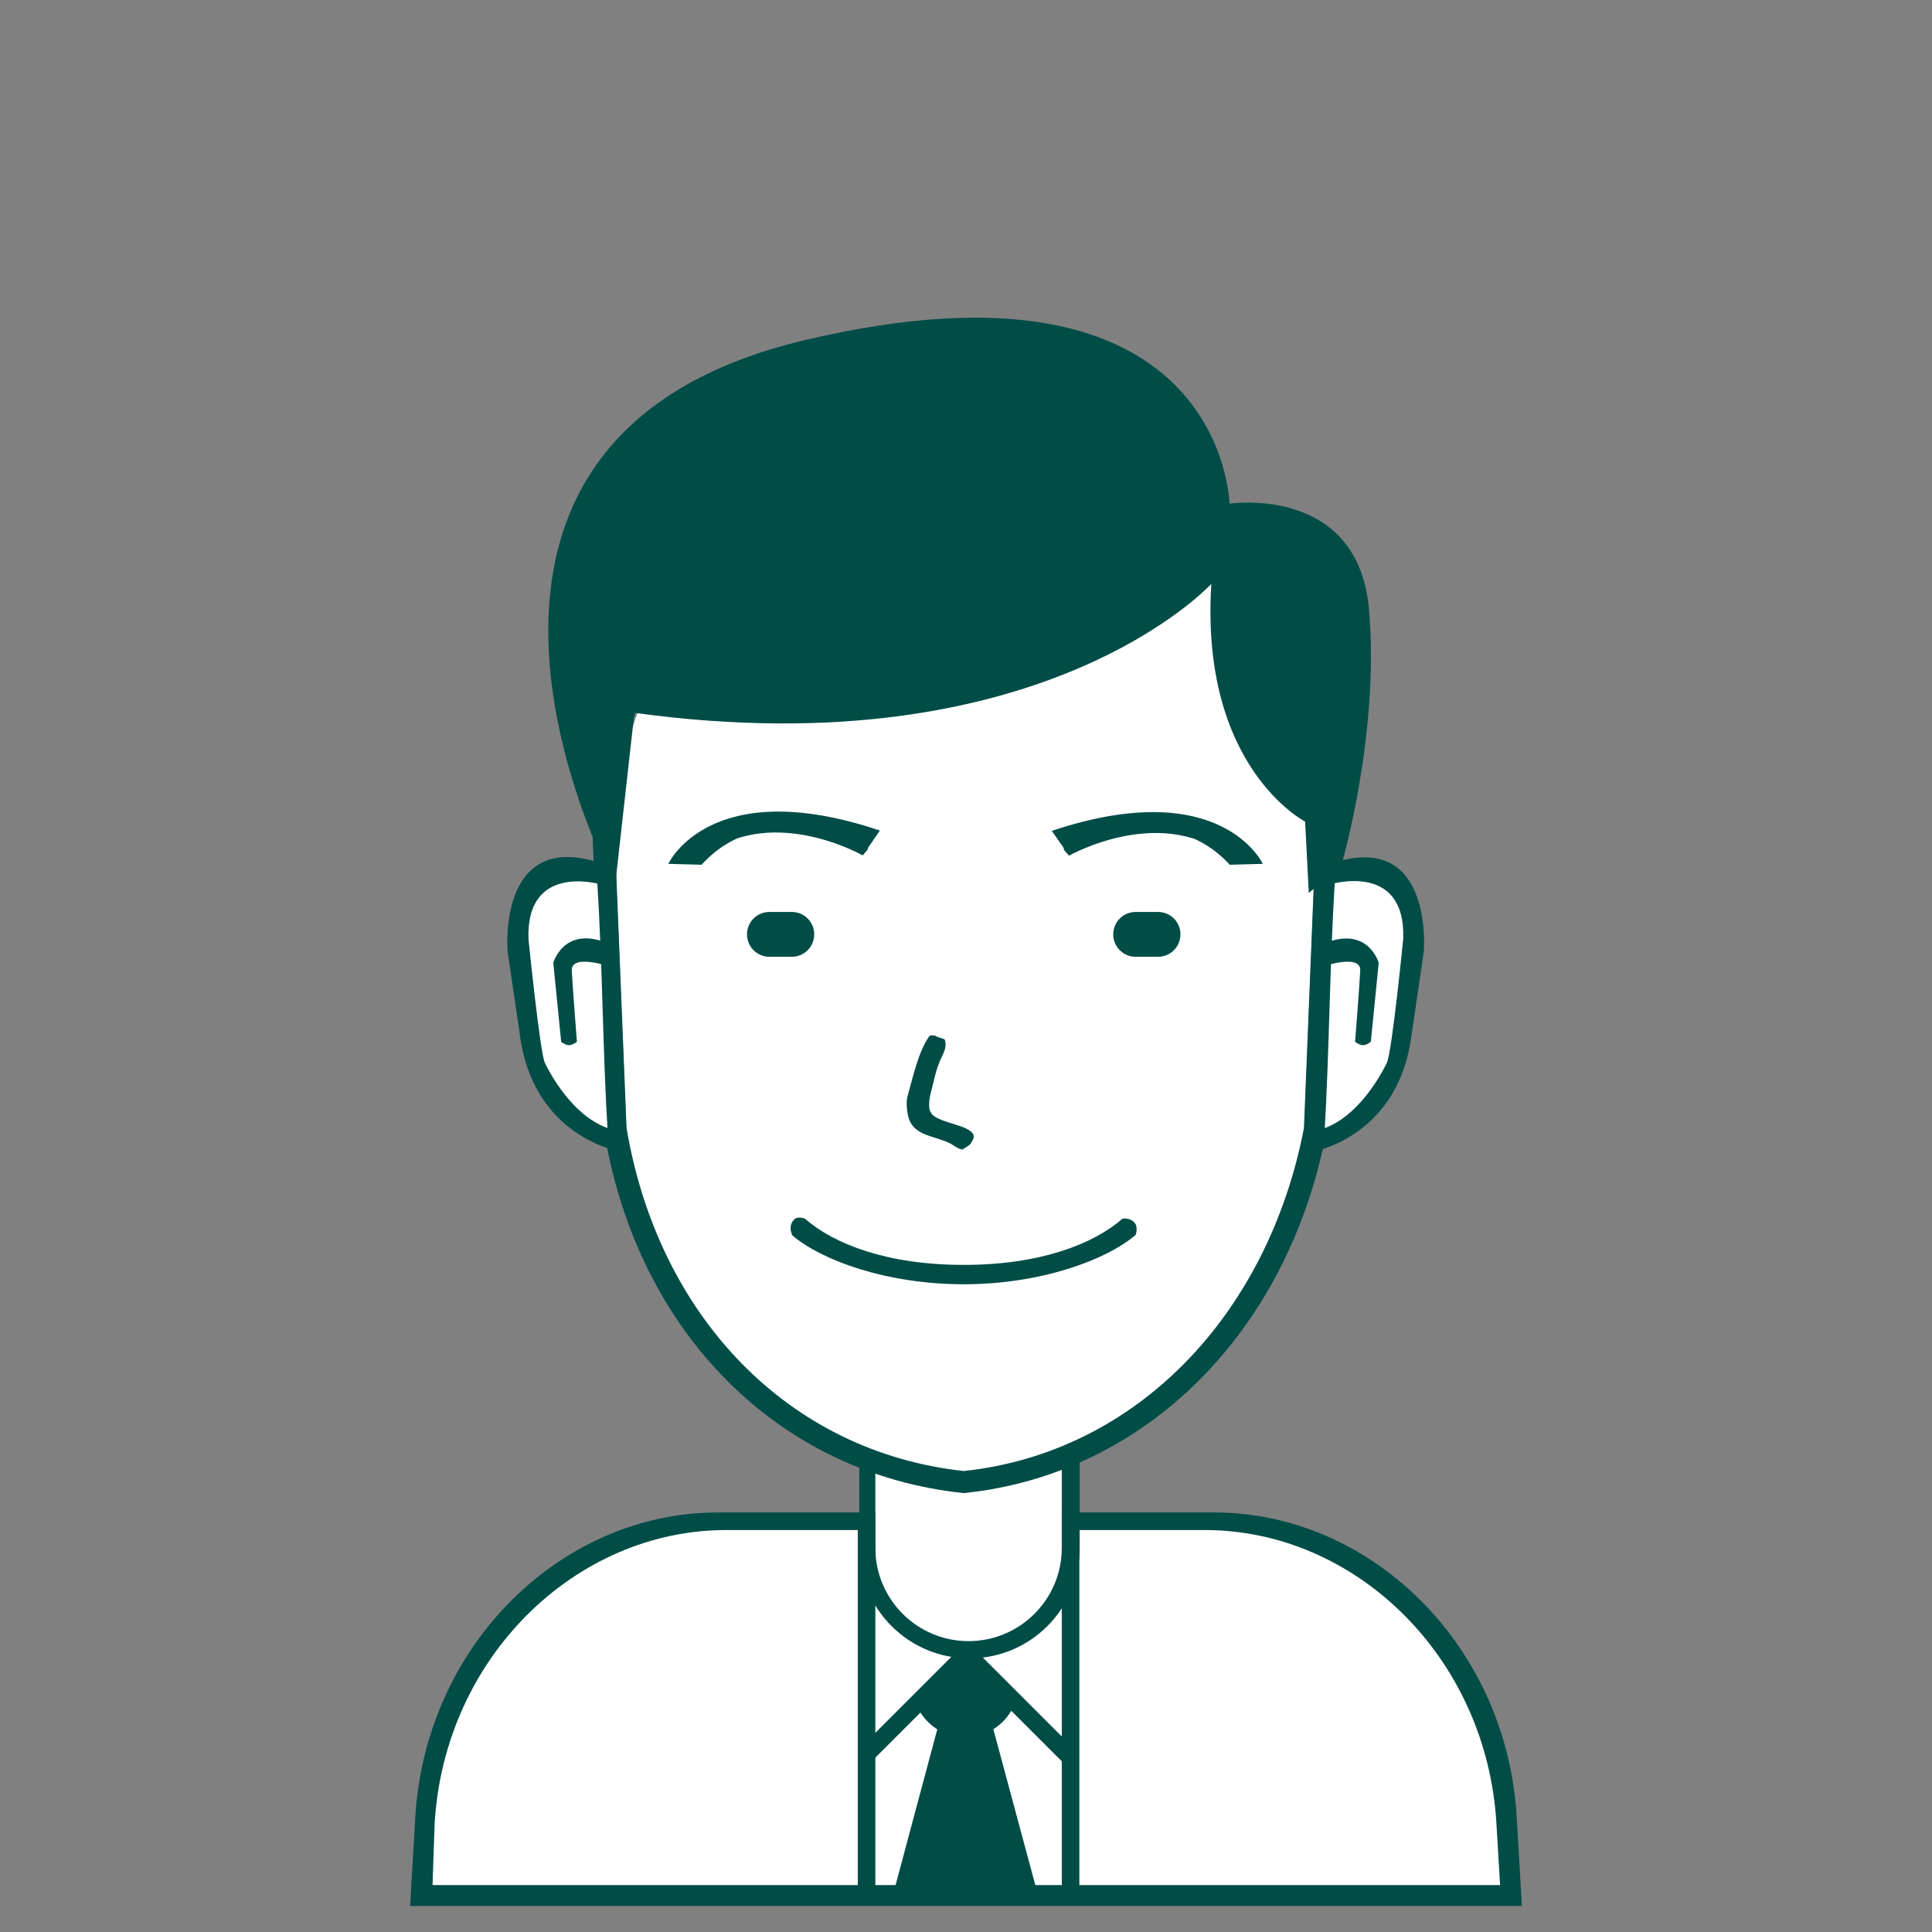 <?xml version="1.0" encoding="UTF-8"?>
<svg width="130" height="130" viewBox="0 0 130 130" fill="none" xmlns="http://www.w3.org/2000/svg">
<rect x="0" y="0" width="130" height="130" fill="#808080" stroke="none"/>
<g clip-path="url(#clip0_23_463)">
<mask id="mask0_23_463" style="mask-type:luminance" maskUnits="userSpaceOnUse" x="0" y="0" width="130" height="130">
<path d="M130 0H0V130H130V0Z" fill="white"/>
</mask>
<g mask="url(#mask0_23_463)">
<mask id="mask1_23_463" style="mask-type:luminance" maskUnits="userSpaceOnUse" x="0" y="0" width="130" height="130">
<path d="M130 0H0V129.98H130V0Z" fill="white"/>
</mask>
<g mask="url(#mask1_23_463)">
<path d="M101.69 127.861C101.69 127.861 104.297 104.99 81.812 102.423H72.199V98.004C72.199 98.004 65.437 100.916 58.574 98.33L58.35 102.444H47.108C47.108 102.444 27.535 104.399 28.716 127.882H101.67L101.69 127.861Z" fill="white"/>
<path d="M68.249 114.44L65.214 111.14L61.915 114.44L63.687 116.211L60.897 127.596H69.512L66.477 116.211L68.249 114.44Z" fill="#004C47"/>
<path d="M28.921 128.248H102.403L102.057 122.281C101.385 110.651 92.2 101.771 81.711 101.771H72.22V102.953H81.079C91.202 102.953 100.041 111.507 100.692 122.708L100.937 126.843H29.104L29.246 122.708C29.898 111.507 38.737 102.953 48.859 102.953H57.841V101.771H48.289C37.8 101.771 28.635 110.651 27.943 122.281L27.597 128.248H28.941H28.921Z" fill="#004C47"/>
<path d="M71.446 97.495V104.155C71.446 107.617 68.635 110.428 65.173 110.428C61.71 110.428 58.9 107.617 58.9 104.155V97.617C58.533 97.515 58.166 97.393 57.82 97.25V104.175C57.82 108.269 61.14 111.588 65.234 111.588C69.327 111.588 72.647 108.269 72.647 104.175V97.026C72.26 97.189 71.853 97.332 71.466 97.454L71.446 97.495Z" fill="#004C47"/>
<path d="M72.627 101.568H71.446V127.841H72.627V101.568Z" fill="#004C47"/>
<path d="M58.9 101.771H57.719V128.044H58.9V101.771Z" fill="#004C47"/>
<path fill-rule="evenodd" clip-rule="evenodd" d="M69.878 127.637L66.68 115.763L66.477 115.947L65.825 116.374H65.621L68.656 127.657H69.898L69.878 127.637ZM61.242 127.78L64.297 116.354L63.666 116.171L63.238 115.723L60 127.82H61.242V127.78Z" fill="#004C47"/>
<path fill-rule="evenodd" clip-rule="evenodd" d="M67.393 114.46C66.965 115.336 66.069 115.947 65.01 115.947C63.951 115.947 63.116 115.377 62.668 114.521L65.05 112.138L67.393 114.481V114.46ZM57.82 117.678L58.655 118.513L61.934 115.234C62.566 116.232 63.686 116.904 64.949 116.904C66.211 116.904 67.433 116.191 68.044 115.112L71.466 118.534L72.301 117.699L65.58 110.978L65.05 110.489L64.521 110.978L57.82 117.678Z" fill="#004C47"/>
<path d="M64.949 31.955C51.263 31.955 40.856 43.951 41.406 57.699L42.159 76.334C44.298 88.982 53.035 98.126 64.847 99.409C76.375 98.208 85.275 89.002 87.74 76.334L88.493 57.699C89.043 43.971 78.636 31.955 64.949 31.955Z" fill="white"/>
<path fill-rule="evenodd" clip-rule="evenodd" d="M64.949 31.527C78.636 31.527 89.043 43.523 88.493 57.27L87.74 75.906C85.296 88.554 76.395 97.759 64.848 98.981C53.035 97.698 44.298 88.574 42.159 75.906L41.406 57.27C40.856 43.543 51.263 31.527 64.949 31.527ZM39.898 56.904L40.693 76.374C42.974 89.592 52.261 99.144 64.848 100.468C77.129 99.205 86.599 89.592 89.206 76.374L90 56.904C90.591 42.545 79.512 30.02 64.949 30.02C50.387 30.02 39.308 42.566 39.898 56.904Z" fill="#004C47"/>
<path d="M53.279 83.096C55.254 84.806 59.674 86.415 64.847 86.415C70.02 86.415 74.439 84.786 76.415 83.096C76.415 83.096 76.619 82.546 76.313 82.24C76.028 81.935 75.539 81.996 75.539 81.996C73.584 83.707 70 85.112 64.847 85.112C59.694 85.112 56.109 83.707 54.154 81.996C54.154 81.996 53.666 81.812 53.441 82.057C52.993 82.505 53.299 83.075 53.299 83.075L53.279 83.096Z" fill="#004C47"/>
<path d="M89.837 59.287C89.837 59.287 90.102 59.083 90.59 58.92C90.835 58.839 91.14 58.778 91.487 58.757C91.568 58.757 91.67 58.757 91.751 58.757C91.853 58.757 91.935 58.757 92.036 58.778C92.22 58.778 92.423 58.839 92.627 58.9C93.421 59.124 94.236 59.694 94.725 60.835C94.969 61.405 95.112 62.138 95.173 63.034C95.173 63.258 95.173 63.503 95.173 63.747C95.173 63.992 95.173 64.256 95.132 64.541C95.091 65.091 95.01 65.682 94.908 66.334C94.908 66.334 95.01 68.309 94.317 70.57C93.666 72.79 92.057 75.499 89.124 76.273C89.45 70.651 89.47 64.928 89.817 59.287H89.837Z" fill="white"/>
<path d="M89.49 59.511C89.49 59.511 94.603 57.922 94.419 63.177C94.419 63.177 93.666 70.794 93.319 71.507C93.319 71.507 91.303 75.947 88.004 76.151L87.963 77.576C87.963 77.576 93.788 76.823 94.908 70.122L95.804 64.032C95.804 64.032 96.497 55.967 89.816 58.024L89.49 59.531" fill="#004C47"/>
<path d="M91.181 70.102C91.181 70.102 91.466 70.326 91.711 70.326C91.955 70.326 92.24 70.102 92.24 70.102L92.77 64.786C92.77 64.786 92.037 62.179 88.961 63.544L88.88 65.071C88.88 65.071 91.589 64.114 91.528 65.316C91.466 66.476 91.181 70.102 91.181 70.102Z" fill="#004C47"/>
<path d="M40.183 59.307C40.183 59.307 39.919 59.104 39.41 58.941C39.165 58.859 38.86 58.798 38.493 58.778C38.411 58.778 38.31 58.778 38.228 58.778C38.126 58.778 38.045 58.778 37.943 58.798C37.76 58.798 37.556 58.859 37.352 58.92C36.558 59.144 35.723 59.715 35.255 60.855C35.01 61.425 34.847 62.159 34.807 63.055C34.807 63.279 34.807 63.523 34.807 63.768C34.807 64.012 34.807 64.277 34.847 64.562C34.888 65.112 34.97 65.703 35.071 66.354C35.071 66.354 34.97 68.309 35.682 70.591C36.355 72.81 37.943 75.519 40.896 76.293C40.55 70.672 40.55 64.969 40.183 59.328V59.307Z" fill="white"/>
<path d="M40.509 59.531C40.509 59.531 35.377 57.943 35.56 63.197C35.56 63.197 36.334 70.814 36.66 71.507C36.66 71.507 38.676 75.947 41.996 76.13L42.037 77.556C42.037 77.556 36.192 76.802 35.051 70.102L34.155 64.012C34.155 64.012 33.462 55.947 40.184 58.004L40.509 59.511" fill="#004C47"/>
<path d="M38.819 70.102C38.819 70.102 38.534 70.326 38.289 70.326C38.045 70.326 37.76 70.102 37.76 70.102L37.23 64.786C37.23 64.786 37.964 62.159 41.059 63.544L41.141 65.071C41.141 65.071 38.412 64.114 38.473 65.316C38.534 66.456 38.819 70.102 38.819 70.102Z" fill="#004C47"/>
<path fill-rule="evenodd" clip-rule="evenodd" d="M62.953 69.674H62.566C61.792 70.733 61.466 72.362 61.059 73.788C60.937 74.236 61.059 74.99 61.161 75.295C61.568 76.436 62.851 76.415 63.91 76.924C64.195 77.067 64.399 77.291 64.766 77.352C65.01 77.148 65.295 77.108 65.417 76.761C65.703 76.354 65.336 76.11 65.03 75.947C64.501 75.662 62.851 75.376 62.648 74.867C62.403 74.582 62.566 73.747 62.648 73.462C62.851 72.709 62.953 72.077 63.238 71.405C63.422 70.957 63.768 70.489 63.564 69.939C63.401 69.857 63.055 69.796 62.912 69.674H62.953Z" fill="#004C47"/>
<path d="M77.922 61.364H76.415C75.58 61.364 74.908 62.036 74.908 62.871C74.908 63.706 75.58 64.379 76.415 64.379H77.922C78.757 64.379 79.43 63.706 79.43 62.871C79.43 62.036 78.757 61.364 77.922 61.364Z" fill="#004C47"/>
<path d="M53.279 61.364H51.772C50.937 61.364 50.265 62.036 50.265 62.871C50.265 63.706 50.937 64.379 51.772 64.379H53.279C54.114 64.379 54.786 63.706 54.786 62.871C54.786 62.036 54.114 61.364 53.279 61.364Z" fill="#004C47"/>
<path d="M58.127 57.189C58.127 57.189 51.548 53.401 47.21 58.187L44.97 58.126C44.97 58.126 47.76 52.037 59.206 55.886L58.127 57.454M58.045 57.556C58.045 57.556 51.569 53.849 46.945 57.943L45.723 58.126C45.723 58.126 47.291 52.424 58.697 56.13L58.371 57.189" fill="#004C47"/>
<path d="M71.853 57.21C71.853 57.21 78.411 53.462 82.749 58.187L84.969 58.126C84.969 58.126 82.199 52.098 70.773 55.906L71.853 57.454M71.934 57.576C71.934 57.576 78.391 53.91 82.993 57.943L84.215 58.126C84.215 58.126 82.647 52.485 71.283 56.151L71.609 57.21" fill="#004C47"/>
<path d="M87.841 55.295C87.841 55.295 80.733 51.69 81.507 39.287C81.507 39.287 70.122 51.751 42.688 47.963L41.384 59.633C41.384 59.633 25.254 29.735 54.134 22.892C82.403 16.191 82.729 33.89 82.729 33.89C82.729 33.89 91.405 32.586 92.118 41.038C92.851 49.47 90.224 58.35 90.224 58.35L88.065 60.081L87.82 55.316L87.841 55.295Z" fill="#004C47"/>
</g>
</g>
</g>
<defs>
<clipPath id="clip0_23_463">
<rect width="130" height="130" fill="white"/>
</clipPath>
</defs>
</svg>
